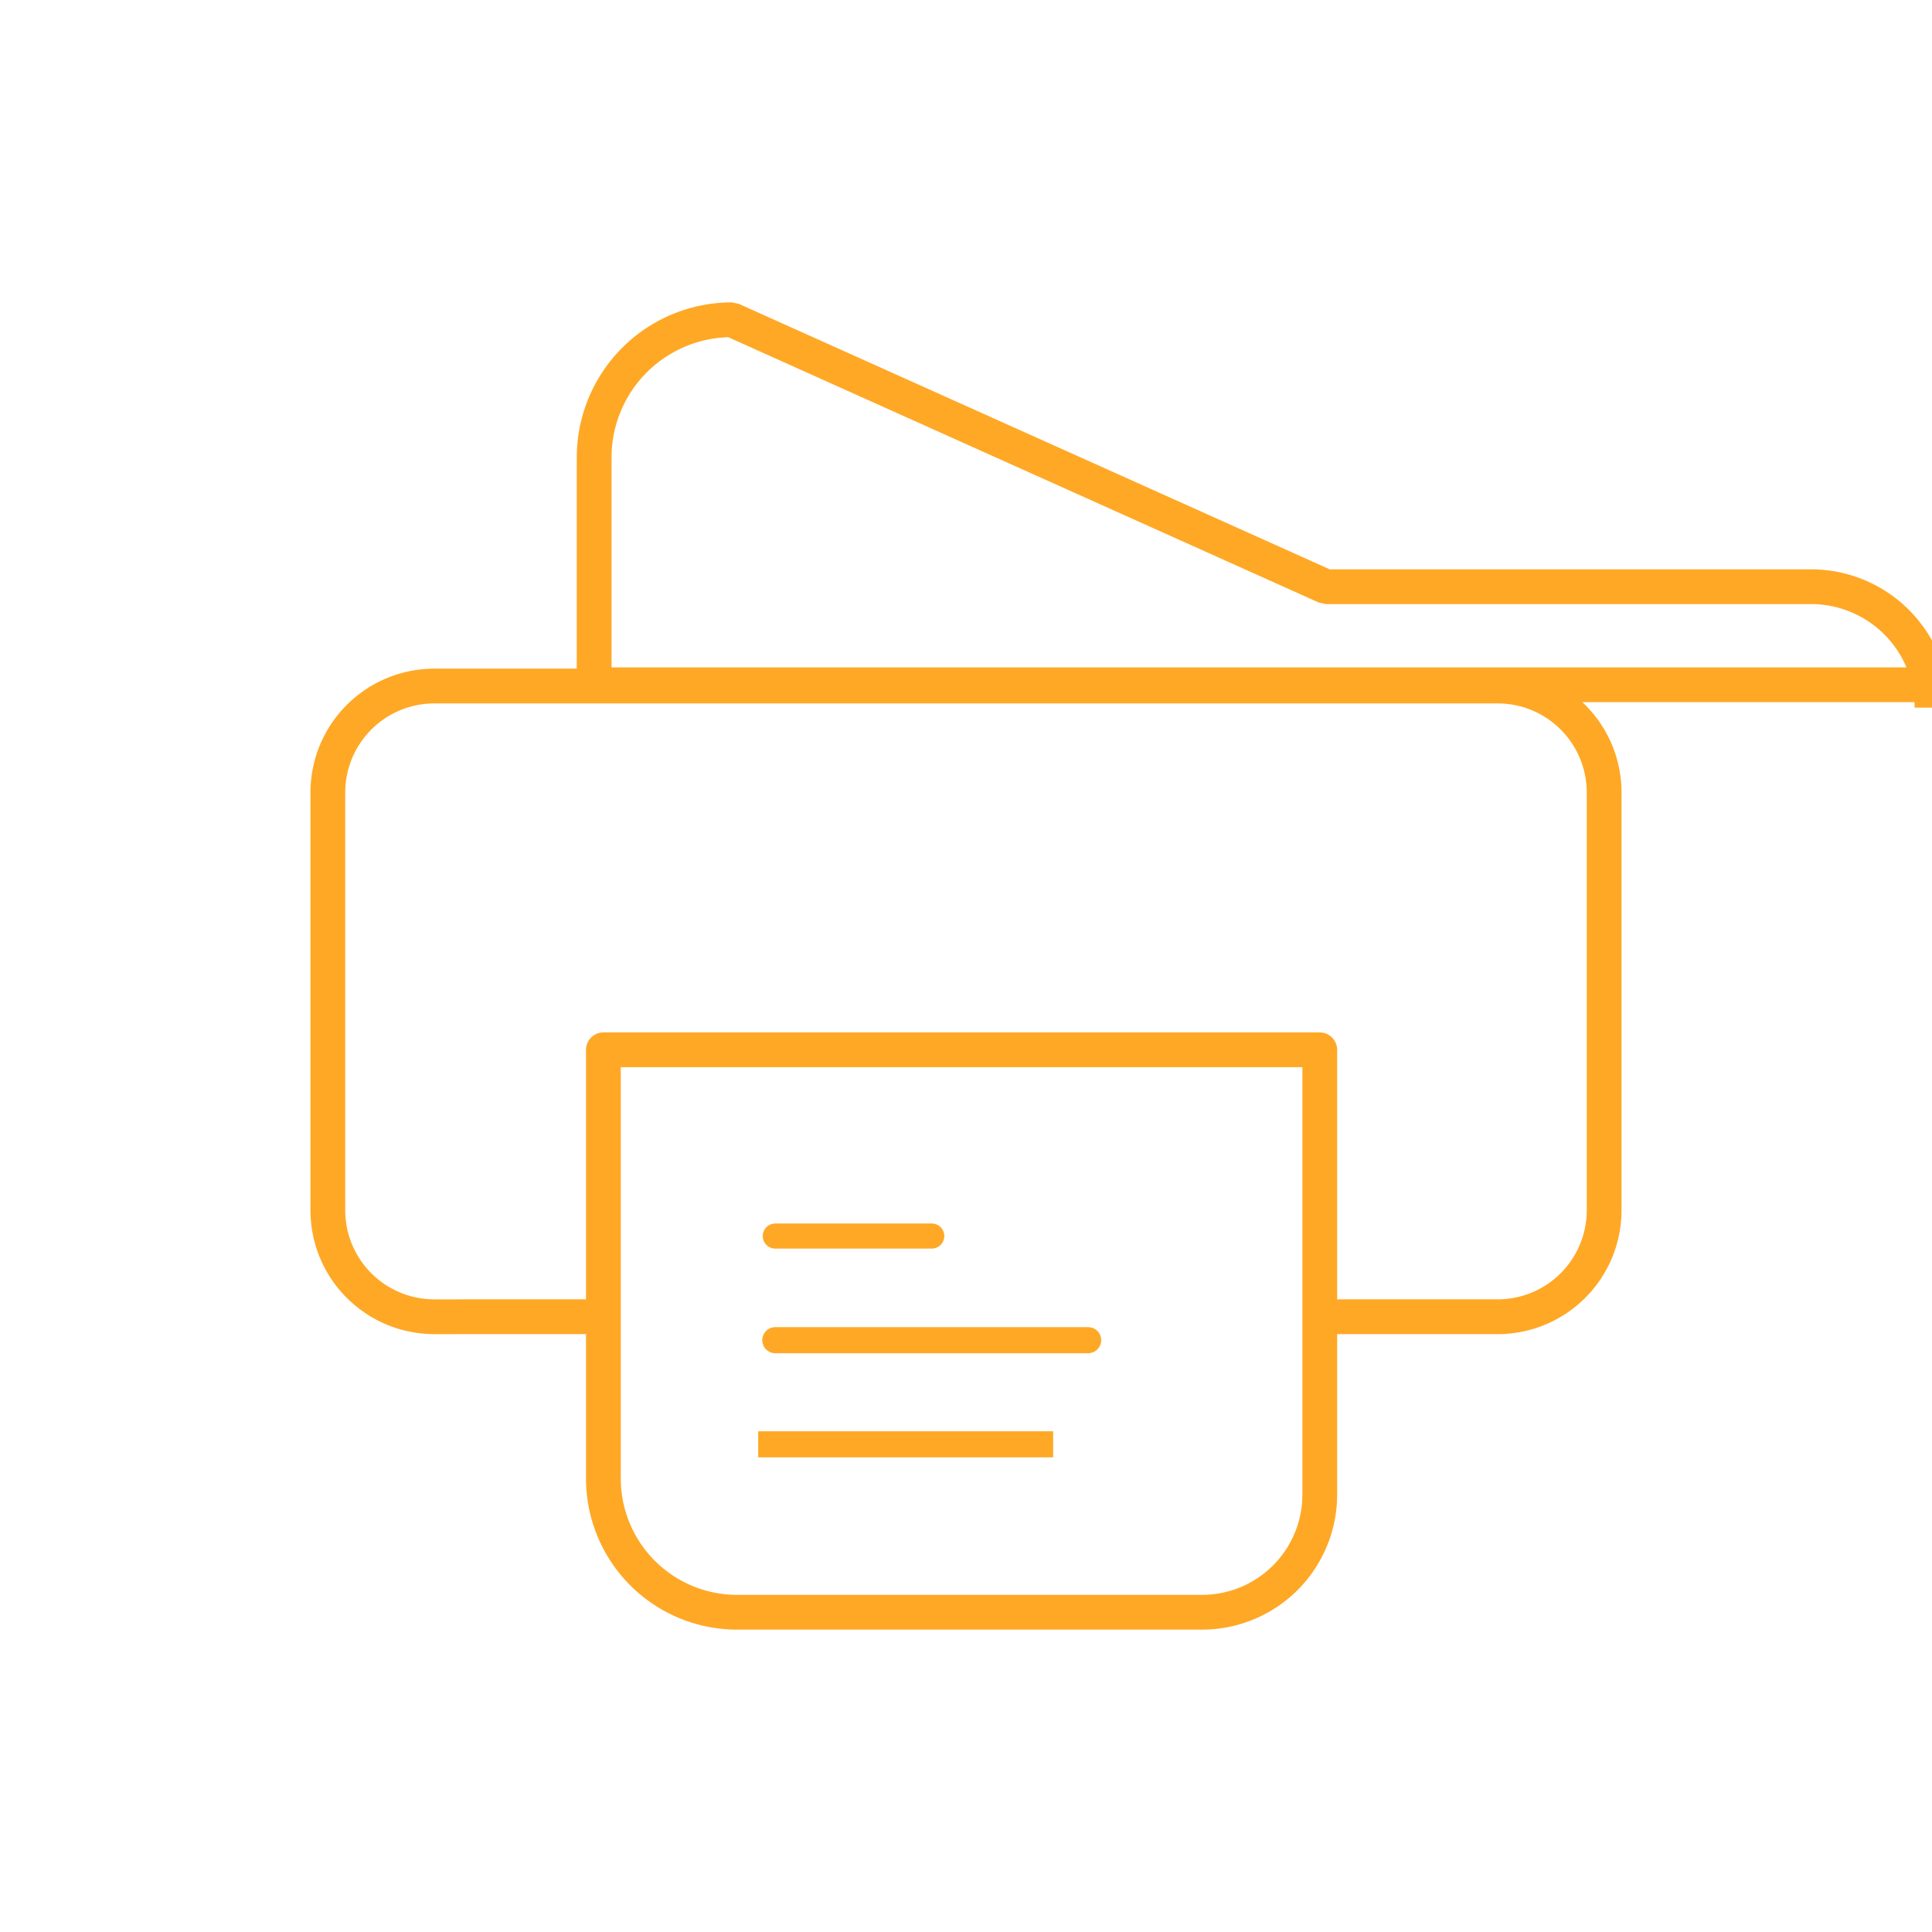 <?xml version="1.0" encoding="UTF-8" standalone="no"?>
<!-- Created with Inkscape (http://www.inkscape.org/) -->

<svg
   width="200mm"
   height="200mm"
   viewBox="0 0 200 200"
   version="1.1"
   id="svg1"
   xml:space="preserve"
   sodipodi:docname="Printer.svg"
   inkscape:export-filename="Printer.png"
   inkscape:export-xdpi="96"
   inkscape:export-ydpi="96"
   inkscape:version="1.3.2 (091e20e, 2023-11-25, custom)"
   xmlns:inkscape="http://www.inkscape.org/namespaces/inkscape"
   xmlns:sodipodi="http://sodipodi.sourceforge.net/DTD/sodipodi-0.dtd"
   xmlns="http://www.w3.org/2000/svg"
   xmlns:svg="http://www.w3.org/2000/svg"><sodipodi:namedview
     id="namedview1"
     pagecolor="#ffffff"
     bordercolor="#000000"
     borderopacity="0.25"
     inkscape:showpageshadow="2"
     inkscape:pageopacity="0.0"
     inkscape:pagecheckerboard="0"
     inkscape:deskcolor="#d1d1d1"
     inkscape:document-units="mm"
     inkscape:zoom="0.76425721"
     inkscape:cx="145.23906"
     inkscape:cy="179.91325"
     inkscape:window-width="1920"
     inkscape:window-height="1094"
     inkscape:window-x="-11"
     inkscape:window-y="635"
     inkscape:window-maximized="1"
     inkscape:current-layer="layer1" /><defs
     id="defs1"><inkscape:path-effect
       effect="fillet_chamfer"
       id="path-effect6"
       is_visible="true"
       lpeversion="1"
       nodesatellites_param="F,0,0,1,0,0,0,1 @ F,0,0,1,0,0,0,1 @ F,0,0,1,0,0,0,1 @ F,0,0,1,0,0,0,1 @ F,0,0,1,0,0,0,1 @ F,0,0,1,0,0,0,1 @ F,0,0,1,0,0,0,1 @ F,0,0,1,0,0,0,1 @ F,0,0,1,0,0,0,1 @ F,0,0,1,0,0,0,1 @ F,0,0,1,0,0,0,1 @ F,0,0,1,0,0,0,1 | F,0,0,1,0,0,0,1 @ F,0,0,1,0,13.842,0,1 @ F,0,0,1,0,12.184,0,1 @ F,0,0,1,0,0,0,1"
       radius="0"
       unit="px"
       method="auto"
       mode="F"
       chamfer_steps="1"
       flexible="false"
       use_knot_distance="true"
       apply_no_radius="true"
       apply_with_radius="true"
       only_selected="false"
       hide_knots="false" /><inkscape:path-effect
       effect="fillet_chamfer"
       id="path-effect4"
       is_visible="true"
       lpeversion="1"
       nodesatellites_param="F,0,0,1,0,14.253,0,1 @ F,0,0,1,0,12.518,0,1 @ F,0,0,1,0,0,0,1 @ F,0,0,1,0,0,0,1"
       radius="0"
       unit="px"
       method="auto"
       mode="F"
       chamfer_steps="1"
       flexible="false"
       use_knot_distance="true"
       apply_no_radius="true"
       apply_with_radius="true"
       only_selected="false"
       hide_knots="false" /></defs><g
     inkscape:label="Layer 1"
     inkscape:groupmode="layer"
     id="layer1"
     transform="translate(-1e-4,5.47)"><g
       id="g6"><path
         style="fill:#ffa826;fill-opacity:0;stroke:#ffa826;stroke-width:3.6;stroke-linejoin:bevel;stroke-dasharray:none;paint-order:fill markers stroke"
         id="rect2"
         width="76.987"
         height="37.787"
         x="61.507"
         y="27.633"
         inkscape:path-effect="#path-effect4"
         sodipodi:type="rect"
         d="m 75.76,27.633 50.215,0 a 12.518,12.518 45 0 1 12.518,12.518 V 65.419 H 61.507 v -23.533 A 14.253,14.253 135 0 1 75.76,27.633 Z" /><path
         id="rect4"
         style="fill:#ffa826;fill-opacity:0;stroke:#ffa826;stroke-width:3.6;stroke-linejoin:round;stroke-dasharray:none;paint-order:fill markers stroke"
         d="m 44.991,65.548 c -6.123,0 -11.053,4.93 -11.053,11.053 v 43.185 c 0,6.123 4.93,11.053 11.053,11.053 H 62.463 V 103.206 h 74.159 v 27.633 h 18.386 c 6.123,0 11.053,-4.93 11.053,-11.053 V 76.601 c 0,-6.123 -4.93,-11.053 -11.053,-11.053 z m 17.472,65.291 0,16.747 a 13.842,13.842 45 0 0 13.842,13.842 h 48.133 a 12.184,12.184 135 0 0 12.184,-12.184 l 0,-18.405"
         sodipodi:nodetypes="ssssccccssssscccc"
         inkscape:path-effect="#path-effect6"
         inkscape:original-d="m 44.991052,65.547937 c -6.123464,0 -11.053072,4.929608 -11.053072,11.053072 v 43.184961 c 0,6.12346 4.929608,11.05307 11.053072,11.05307 H 62.463371 V 103.2061 h 74.159299 v 27.63294 h 18.38647 c 6.12347,0 11.05308,-4.92961 11.05308,-11.05307 V 76.601009 c 0,-6.123464 -4.92961,-11.053072 -11.05308,-11.053072 z m 17.472319,65.291103 v 30.58883 h 74.159299 v -30.58883" /><path
         style="fill:#ffa826;fill-opacity:0;stroke:#ffa826;stroke-width:2.6;stroke-linecap:round;stroke-linejoin:round;stroke-dasharray:none;stroke-opacity:1;paint-order:fill markers stroke"
         d="M 80.258,122.485 H 96.452"
         id="path6" /><path
         style="fill:#ffa826;fill-opacity:0;stroke:#ffa826;stroke-width:2.7;stroke-linecap:round;stroke-linejoin:round;stroke-dasharray:none;stroke-opacity:1;paint-order:fill markers stroke"
         d="M 80.258,133.265 H 112.646"
         id="path6-3" /><path
         style="fill:#ffa826;fill-opacity:0;stroke:#ffa826;stroke-width:2.7;stroke-linecap:square;stroke-linejoin:round;stroke-dasharray:none;stroke-opacity:1;paint-order:fill markers stroke"
         d="M 79.836,144.045 H 107.67"
         id="path6-3-7" /></g></g></svg>
